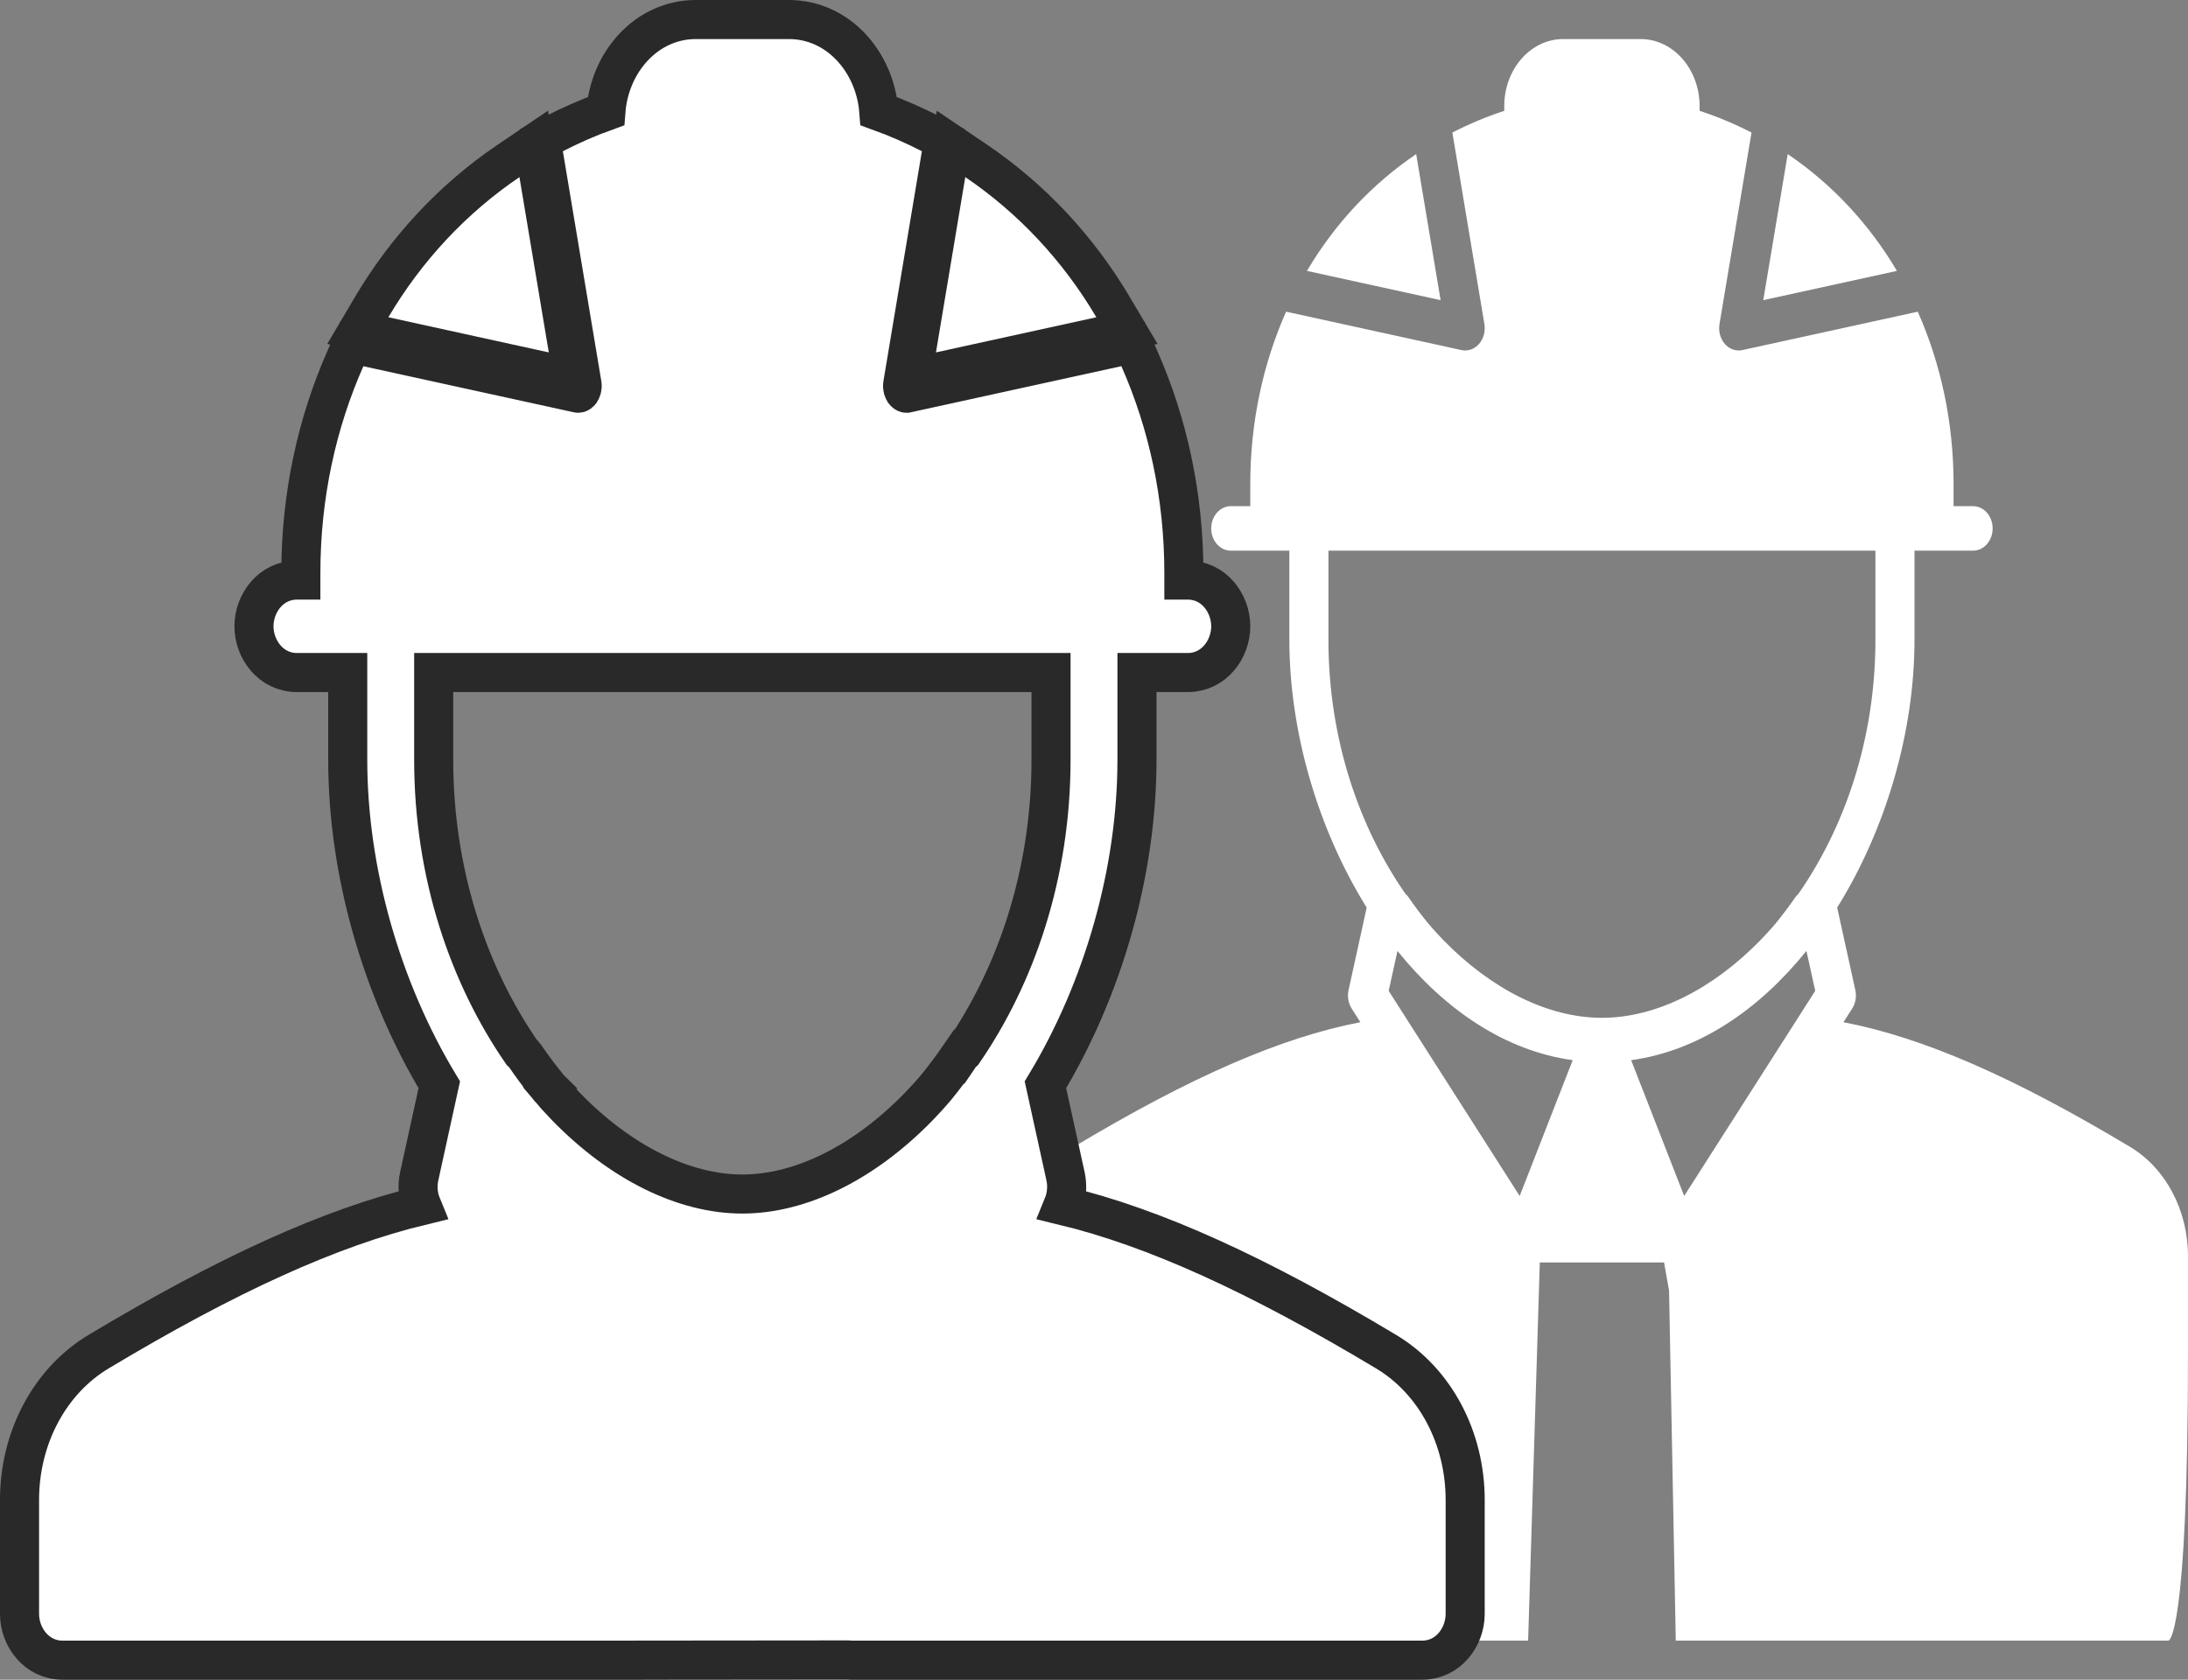 <?xml version="1.0" encoding="UTF-8"?> <svg xmlns="http://www.w3.org/2000/svg" width="56" height="43" viewBox="0 0 56 43" fill="none"><rect x="0" y="0" width="56" height="43" fill="#808080" stroke="none"/><path d="M54.514 29.358C51.515 27.561 49.221 26.562 47.182 26.168L47.404 25.821C47.492 25.684 47.521 25.512 47.486 25.348L47.021 23.234C48.265 21.236 49 18.741 49 16.375V14.097H49.5H50.5C50.776 14.097 51 13.842 51 13.528C51 13.213 50.776 12.958 50.5 12.958H50V12.389C50 10.802 49.672 9.308 49.084 7.979L44.594 8.962C44.563 8.969 44.532 8.972 44.5 8.972C44.369 8.972 44.242 8.913 44.147 8.806C44.03 8.672 43.978 8.481 44.009 8.296L44.829 3.393C44.406 3.176 43.963 2.988 43.5 2.838V2.717C43.5 1.77 42.824 1 41.992 1H40.008C39.176 1 38.5 1.77 38.5 2.717V2.838C38.038 2.988 37.595 3.176 37.172 3.393L37.992 8.296C38.023 8.481 37.971 8.672 37.853 8.806C37.759 8.913 37.632 8.972 37.5 8.972C37.468 8.972 37.437 8.969 37.406 8.962L32.916 7.979C32.328 9.308 32 10.803 32 12.389V12.958H31.5C31.224 12.958 31 13.213 31 13.528C31 13.842 31.224 14.097 31.5 14.097H32.5H33V16.375C33 18.741 33.736 21.236 34.979 23.234L34.515 25.348C34.479 25.512 34.509 25.684 34.596 25.821L34.818 26.168C32.78 26.562 30.486 27.561 27.486 29.358C26.57 29.907 26 30.982 26 32.162V34.597C26 42 26.5 42 26.5 42H38.5H38.688H38.688H43.29H43.313H55.5C55.5 42 56 42 56 34.597V32.162C56 30.982 55.431 29.907 54.514 29.358ZM34 16.375V14.097H48V16.375C48 18.939 47.203 21.196 46.025 22.888C46.008 22.908 45.985 22.92 45.97 22.942C45.798 23.192 45.62 23.429 45.437 23.651L45.434 23.654C45.312 23.8 45.186 23.931 45.06 24.065C43.838 25.32 42.386 26.056 41 26.056C39.614 26.056 38.163 25.32 36.94 24.065C36.814 23.931 36.688 23.8 36.566 23.654L36.563 23.651C36.38 23.429 36.202 23.192 36.03 22.942C36.015 22.92 35.992 22.908 35.975 22.888C34.797 21.196 34 18.939 34 16.375ZM35.542 25.366L35.767 24.344L35.77 24.348C36.978 25.845 38.516 26.9 40.249 27.14L40.252 27.14L38.895 30.617L35.542 25.366ZM39.111 42L39.41 32.319H42.59L42.718 33.041L42.89 42H39.111ZM43.105 30.617L41.748 27.14L41.751 27.14C43.484 26.9 45.022 25.846 46.23 24.348L46.234 24.344L46.459 25.366L43.105 30.617Z" fill="white"></path><path d="M45.755 3.945L45.129 7.684L48.55 6.935C47.84 5.733 46.89 4.714 45.755 3.945Z" fill="white"></path><path d="M36.246 3.945C35.11 4.714 34.16 5.733 33.45 6.935L36.871 7.684L36.246 3.945Z" fill="white"></path><path d="M35.474 34.601C32.181 32.627 29.557 31.43 27.206 30.862C27.303 30.625 27.326 30.362 27.271 30.112L27.271 30.111L26.757 27.77C28.233 25.326 29.1 22.317 29.1 19.45V17.217H29.2H30.4C31.067 17.217 31.5 16.623 31.5 16.033C31.5 15.442 31.067 14.85 30.4 14.85H30.3V14.667C30.3 12.694 29.892 10.832 29.158 9.173L28.993 8.799L28.594 8.886L23.207 10.066C23.207 10.066 23.207 10.066 23.207 10.066C23.204 10.066 23.201 10.067 23.2 10.067C23.197 10.067 23.178 10.066 23.152 10.037C23.116 9.996 23.09 9.92 23.104 9.837L24.088 3.954L24.148 3.593L23.823 3.426C23.396 3.208 22.953 3.012 22.492 2.846C22.394 1.585 21.452 0.5 20.19 0.5H17.81C16.548 0.5 15.605 1.585 15.508 2.846C15.048 3.012 14.604 3.208 14.178 3.426L13.852 3.593L13.913 3.954L14.897 9.837C14.911 9.92 14.884 9.996 14.848 10.037C14.823 10.065 14.804 10.067 14.8 10.067C14.798 10.067 14.796 10.067 14.793 10.066C14.793 10.066 14.793 10.066 14.793 10.066L9.407 8.887L9.008 8.799L8.843 9.173C8.109 10.832 7.7 12.694 7.7 14.667V14.85H7.6C6.934 14.85 6.5 15.442 6.5 16.033C6.5 16.624 6.934 17.217 7.6 17.217H8.8H8.9V19.45C8.9 22.317 9.768 25.327 11.243 27.77L10.73 30.11C10.674 30.362 10.697 30.626 10.794 30.862C8.443 31.43 5.819 32.627 2.526 34.601C1.258 35.361 0.5 36.825 0.5 38.395V41.317C0.5 41.907 0.934 42.5 1.6 42.5H16H16.225H16.35L16.352 42.499L21.695 42.494C21.718 42.497 21.745 42.5 21.776 42.5H36.4C37.067 42.5 37.5 41.907 37.5 41.317V38.395C37.5 36.825 36.743 35.361 35.474 34.601ZM24.552 27.047C24.355 27.333 24.153 27.602 23.945 27.855L23.945 27.855L23.936 27.866C23.824 28 23.71 28.121 23.583 28.256C23.559 28.281 23.535 28.306 23.511 28.332C22.107 29.773 20.488 30.567 19 30.567C17.513 30.567 15.894 29.773 14.489 28.332C14.463 28.304 14.437 28.276 14.412 28.249C14.287 28.117 14.174 27.998 14.064 27.866L14.065 27.865L14.057 27.857C13.849 27.604 13.645 27.334 13.449 27.048C13.412 26.995 13.373 26.956 13.348 26.933C12.009 24.99 11.1 22.399 11.1 19.45V17.217H26.9V19.45C26.9 22.399 25.991 24.989 24.654 26.932C24.628 26.955 24.587 26.995 24.55 27.05L24.964 27.33L24.552 27.047Z" fill="white" stroke="#292929"></path><path d="M24.986 4.12L24.341 3.684L24.212 4.452L23.462 8.939L23.34 9.668L24.062 9.51L28.168 8.61L28.843 8.463L28.491 7.868C27.602 6.363 26.411 5.086 24.986 4.12Z" fill="white" stroke="#292929"></path><path d="M13.788 4.452L13.66 3.684L13.015 4.12C11.589 5.086 10.399 6.363 9.509 7.868L9.158 8.463L9.833 8.61L13.939 9.51L14.661 9.668L14.539 8.939L13.788 4.452Z" fill="white" stroke="#292929"></path></svg> 